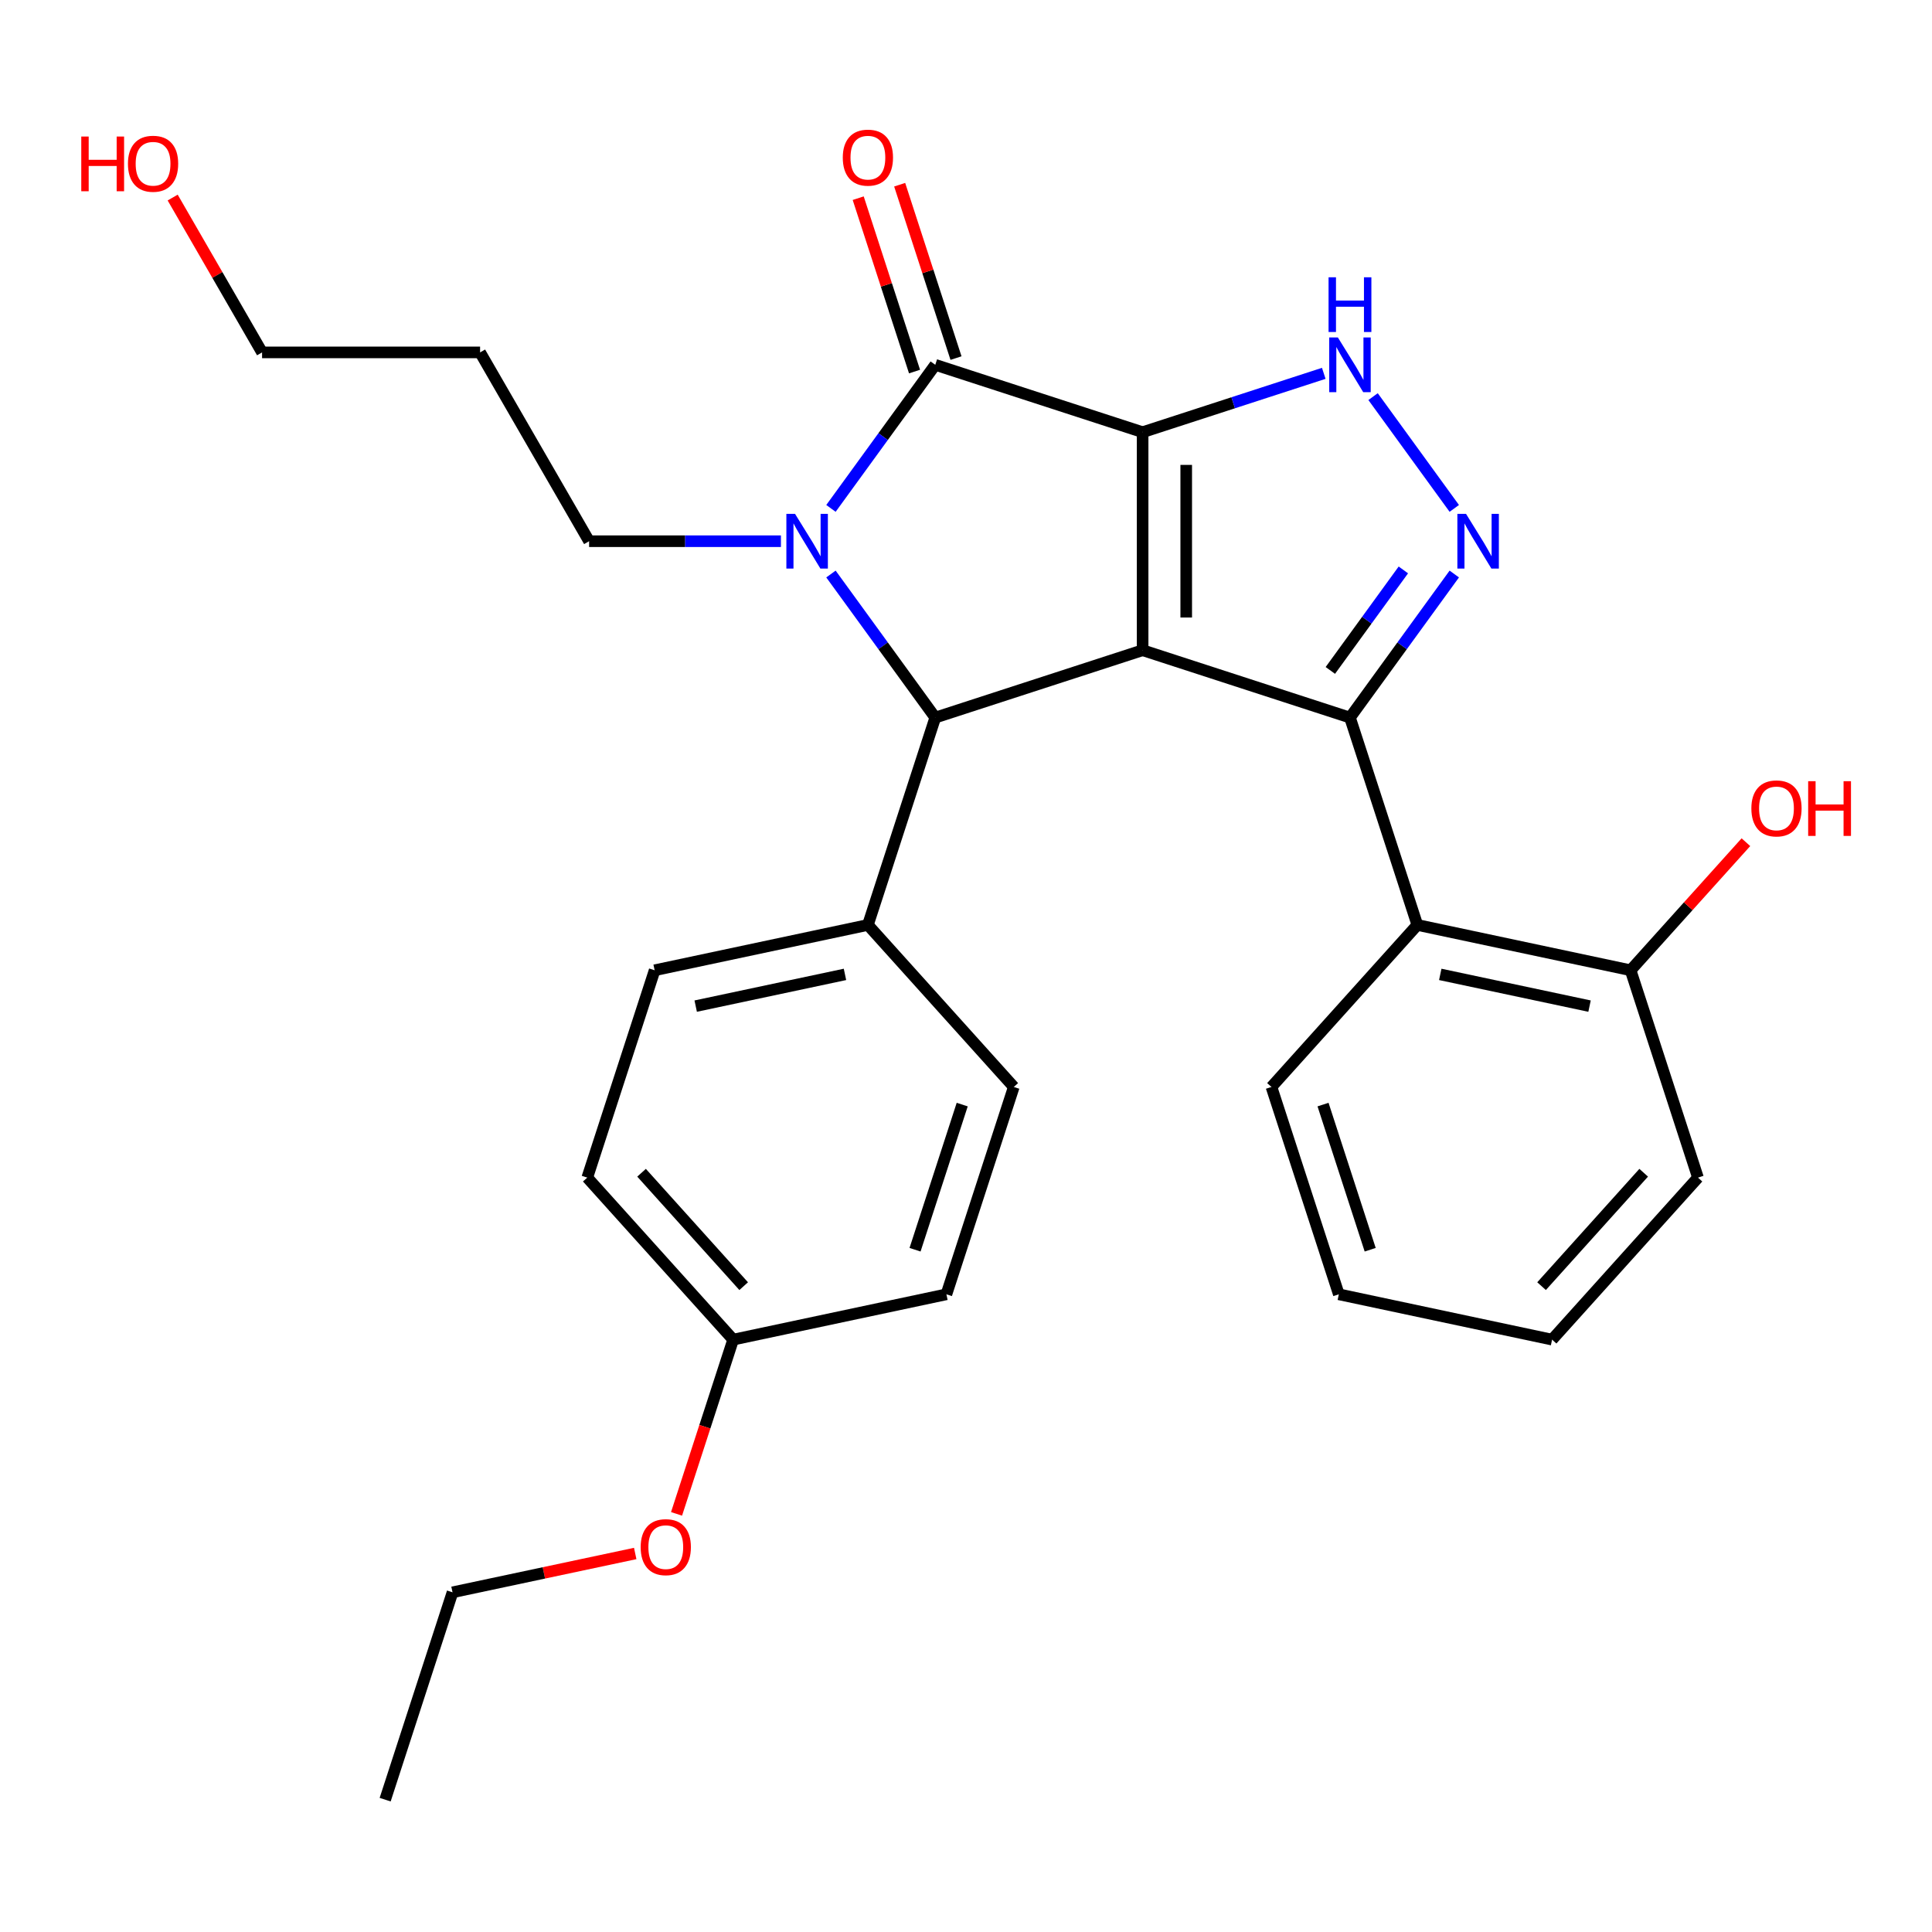 <?xml version='1.0' encoding='iso-8859-1'?>
<svg version='1.1' baseProfile='full'
              xmlns='http://www.w3.org/2000/svg'
                      xmlns:rdkit='http://www.rdkit.org/xml'
                      xmlns:xlink='http://www.w3.org/1999/xlink'
                  xml:space='preserve'
width='1000px' height='1000px' viewBox='0 0 1000 1000'>
<!-- END OF HEADER -->
<rect style='opacity:1.0;fill:#FFFFFF;stroke:none' width='1000' height='1000' x='0' y='0'> </rect>
<path class='bond-0' d='M 591.418,223.705 L 591.418,336.552' style='fill:none;fill-rule:evenodd;stroke:#000000;stroke-width:6px;stroke-linecap:butt;stroke-linejoin:miter;stroke-opacity:1' />
<path class='bond-0' d='M 613.987,240.632 L 613.987,319.625' style='fill:none;fill-rule:evenodd;stroke:#000000;stroke-width:6px;stroke-linecap:butt;stroke-linejoin:miter;stroke-opacity:1' />
<path class='bond-2' d='M 591.418,223.705 L 484.094,188.834' style='fill:none;fill-rule:evenodd;stroke:#000000;stroke-width:6px;stroke-linecap:butt;stroke-linejoin:miter;stroke-opacity:1' />
<path class='bond-6' d='M 591.418,223.705 L 638.299,208.473' style='fill:none;fill-rule:evenodd;stroke:#000000;stroke-width:6px;stroke-linecap:butt;stroke-linejoin:miter;stroke-opacity:1' />
<path class='bond-6' d='M 638.299,208.473 L 685.18,193.24' style='fill:none;fill-rule:evenodd;stroke:#0000FF;stroke-width:6px;stroke-linecap:butt;stroke-linejoin:miter;stroke-opacity:1' />
<path class='bond-1' d='M 591.418,336.552 L 698.742,371.424' style='fill:none;fill-rule:evenodd;stroke:#000000;stroke-width:6px;stroke-linecap:butt;stroke-linejoin:miter;stroke-opacity:1' />
<path class='bond-4' d='M 591.418,336.552 L 484.094,371.424' style='fill:none;fill-rule:evenodd;stroke:#000000;stroke-width:6px;stroke-linecap:butt;stroke-linejoin:miter;stroke-opacity:1' />
<path class='bond-7' d='M 698.742,371.424 L 733.613,478.747' style='fill:none;fill-rule:evenodd;stroke:#000000;stroke-width:6px;stroke-linecap:butt;stroke-linejoin:miter;stroke-opacity:1' />
<path class='bond-28' d='M 698.742,371.424 L 725.738,334.267' style='fill:none;fill-rule:evenodd;stroke:#000000;stroke-width:6px;stroke-linecap:butt;stroke-linejoin:miter;stroke-opacity:1' />
<path class='bond-28' d='M 725.738,334.267 L 752.734,297.11' style='fill:none;fill-rule:evenodd;stroke:#0000FF;stroke-width:6px;stroke-linecap:butt;stroke-linejoin:miter;stroke-opacity:1' />
<path class='bond-28' d='M 688.581,347.011 L 707.479,321.001' style='fill:none;fill-rule:evenodd;stroke:#000000;stroke-width:6px;stroke-linecap:butt;stroke-linejoin:miter;stroke-opacity:1' />
<path class='bond-28' d='M 707.479,321.001 L 726.376,294.991' style='fill:none;fill-rule:evenodd;stroke:#0000FF;stroke-width:6px;stroke-linecap:butt;stroke-linejoin:miter;stroke-opacity:1' />
<path class='bond-3' d='M 484.094,188.834 L 457.098,225.991' style='fill:none;fill-rule:evenodd;stroke:#000000;stroke-width:6px;stroke-linecap:butt;stroke-linejoin:miter;stroke-opacity:1' />
<path class='bond-3' d='M 457.098,225.991 L 430.102,263.147' style='fill:none;fill-rule:evenodd;stroke:#0000FF;stroke-width:6px;stroke-linecap:butt;stroke-linejoin:miter;stroke-opacity:1' />
<path class='bond-9' d='M 494.827,185.347 L 480.247,140.475' style='fill:none;fill-rule:evenodd;stroke:#000000;stroke-width:6px;stroke-linecap:butt;stroke-linejoin:miter;stroke-opacity:1' />
<path class='bond-9' d='M 480.247,140.475 L 465.668,95.604' style='fill:none;fill-rule:evenodd;stroke:#FF0000;stroke-width:6px;stroke-linecap:butt;stroke-linejoin:miter;stroke-opacity:1' />
<path class='bond-9' d='M 473.362,192.321 L 458.783,147.45' style='fill:none;fill-rule:evenodd;stroke:#000000;stroke-width:6px;stroke-linecap:butt;stroke-linejoin:miter;stroke-opacity:1' />
<path class='bond-9' d='M 458.783,147.45 L 444.203,102.578' style='fill:none;fill-rule:evenodd;stroke:#FF0000;stroke-width:6px;stroke-linecap:butt;stroke-linejoin:miter;stroke-opacity:1' />
<path class='bond-11' d='M 404.204,280.129 L 354.561,280.129' style='fill:none;fill-rule:evenodd;stroke:#0000FF;stroke-width:6px;stroke-linecap:butt;stroke-linejoin:miter;stroke-opacity:1' />
<path class='bond-11' d='M 354.561,280.129 L 304.918,280.129' style='fill:none;fill-rule:evenodd;stroke:#000000;stroke-width:6px;stroke-linecap:butt;stroke-linejoin:miter;stroke-opacity:1' />
<path class='bond-29' d='M 430.102,297.11 L 457.098,334.267' style='fill:none;fill-rule:evenodd;stroke:#0000FF;stroke-width:6px;stroke-linecap:butt;stroke-linejoin:miter;stroke-opacity:1' />
<path class='bond-29' d='M 457.098,334.267 L 484.094,371.424' style='fill:none;fill-rule:evenodd;stroke:#000000;stroke-width:6px;stroke-linecap:butt;stroke-linejoin:miter;stroke-opacity:1' />
<path class='bond-8' d='M 484.094,371.424 L 449.223,478.747' style='fill:none;fill-rule:evenodd;stroke:#000000;stroke-width:6px;stroke-linecap:butt;stroke-linejoin:miter;stroke-opacity:1' />
<path class='bond-5' d='M 752.734,263.147 L 710.698,205.29' style='fill:none;fill-rule:evenodd;stroke:#0000FF;stroke-width:6px;stroke-linecap:butt;stroke-linejoin:miter;stroke-opacity:1' />
<path class='bond-10' d='M 733.613,478.747 L 843.994,502.209' style='fill:none;fill-rule:evenodd;stroke:#000000;stroke-width:6px;stroke-linecap:butt;stroke-linejoin:miter;stroke-opacity:1' />
<path class='bond-10' d='M 745.478,504.343 L 822.744,520.766' style='fill:none;fill-rule:evenodd;stroke:#000000;stroke-width:6px;stroke-linecap:butt;stroke-linejoin:miter;stroke-opacity:1' />
<path class='bond-18' d='M 733.613,478.747 L 658.104,562.609' style='fill:none;fill-rule:evenodd;stroke:#000000;stroke-width:6px;stroke-linecap:butt;stroke-linejoin:miter;stroke-opacity:1' />
<path class='bond-12' d='M 449.223,478.747 L 338.842,502.209' style='fill:none;fill-rule:evenodd;stroke:#000000;stroke-width:6px;stroke-linecap:butt;stroke-linejoin:miter;stroke-opacity:1' />
<path class='bond-12' d='M 437.358,504.343 L 360.092,520.766' style='fill:none;fill-rule:evenodd;stroke:#000000;stroke-width:6px;stroke-linecap:butt;stroke-linejoin:miter;stroke-opacity:1' />
<path class='bond-13' d='M 449.223,478.747 L 524.732,562.609' style='fill:none;fill-rule:evenodd;stroke:#000000;stroke-width:6px;stroke-linecap:butt;stroke-linejoin:miter;stroke-opacity:1' />
<path class='bond-17' d='M 843.994,502.209 L 873.838,469.064' style='fill:none;fill-rule:evenodd;stroke:#000000;stroke-width:6px;stroke-linecap:butt;stroke-linejoin:miter;stroke-opacity:1' />
<path class='bond-17' d='M 873.838,469.064 L 903.682,435.919' style='fill:none;fill-rule:evenodd;stroke:#FF0000;stroke-width:6px;stroke-linecap:butt;stroke-linejoin:miter;stroke-opacity:1' />
<path class='bond-23' d='M 843.994,502.209 L 878.865,609.533' style='fill:none;fill-rule:evenodd;stroke:#000000;stroke-width:6px;stroke-linecap:butt;stroke-linejoin:miter;stroke-opacity:1' />
<path class='bond-19' d='M 304.918,280.129 L 248.495,182.401' style='fill:none;fill-rule:evenodd;stroke:#000000;stroke-width:6px;stroke-linecap:butt;stroke-linejoin:miter;stroke-opacity:1' />
<path class='bond-16' d='M 338.842,502.209 L 303.971,609.533' style='fill:none;fill-rule:evenodd;stroke:#000000;stroke-width:6px;stroke-linecap:butt;stroke-linejoin:miter;stroke-opacity:1' />
<path class='bond-15' d='M 524.732,562.609 L 489.86,669.932' style='fill:none;fill-rule:evenodd;stroke:#000000;stroke-width:6px;stroke-linecap:butt;stroke-linejoin:miter;stroke-opacity:1' />
<path class='bond-15' d='M 498.037,571.733 L 473.627,646.859' style='fill:none;fill-rule:evenodd;stroke:#000000;stroke-width:6px;stroke-linecap:butt;stroke-linejoin:miter;stroke-opacity:1' />
<path class='bond-14' d='M 379.48,693.394 L 489.86,669.932' style='fill:none;fill-rule:evenodd;stroke:#000000;stroke-width:6px;stroke-linecap:butt;stroke-linejoin:miter;stroke-opacity:1' />
<path class='bond-20' d='M 379.48,693.394 L 364.829,738.485' style='fill:none;fill-rule:evenodd;stroke:#000000;stroke-width:6px;stroke-linecap:butt;stroke-linejoin:miter;stroke-opacity:1' />
<path class='bond-20' d='M 364.829,738.485 L 350.178,783.577' style='fill:none;fill-rule:evenodd;stroke:#FF0000;stroke-width:6px;stroke-linecap:butt;stroke-linejoin:miter;stroke-opacity:1' />
<path class='bond-30' d='M 379.48,693.394 L 303.971,609.533' style='fill:none;fill-rule:evenodd;stroke:#000000;stroke-width:6px;stroke-linecap:butt;stroke-linejoin:miter;stroke-opacity:1' />
<path class='bond-30' d='M 384.926,665.713 L 332.069,607.01' style='fill:none;fill-rule:evenodd;stroke:#000000;stroke-width:6px;stroke-linecap:butt;stroke-linejoin:miter;stroke-opacity:1' />
<path class='bond-25' d='M 658.104,562.609 L 692.975,669.932' style='fill:none;fill-rule:evenodd;stroke:#000000;stroke-width:6px;stroke-linecap:butt;stroke-linejoin:miter;stroke-opacity:1' />
<path class='bond-25' d='M 684.799,571.733 L 709.209,646.859' style='fill:none;fill-rule:evenodd;stroke:#000000;stroke-width:6px;stroke-linecap:butt;stroke-linejoin:miter;stroke-opacity:1' />
<path class='bond-22' d='M 248.495,182.401 L 135.648,182.401' style='fill:none;fill-rule:evenodd;stroke:#000000;stroke-width:6px;stroke-linecap:butt;stroke-linejoin:miter;stroke-opacity:1' />
<path class='bond-24' d='M 328.787,804.081 L 281.507,814.13' style='fill:none;fill-rule:evenodd;stroke:#FF0000;stroke-width:6px;stroke-linecap:butt;stroke-linejoin:miter;stroke-opacity:1' />
<path class='bond-24' d='M 281.507,814.13 L 234.228,824.18' style='fill:none;fill-rule:evenodd;stroke:#000000;stroke-width:6px;stroke-linecap:butt;stroke-linejoin:miter;stroke-opacity:1' />
<path class='bond-21' d='M 89.375,102.254 L 112.512,142.327' style='fill:none;fill-rule:evenodd;stroke:#FF0000;stroke-width:6px;stroke-linecap:butt;stroke-linejoin:miter;stroke-opacity:1' />
<path class='bond-21' d='M 112.512,142.327 L 135.648,182.401' style='fill:none;fill-rule:evenodd;stroke:#000000;stroke-width:6px;stroke-linecap:butt;stroke-linejoin:miter;stroke-opacity:1' />
<path class='bond-31' d='M 878.865,609.533 L 803.356,693.394' style='fill:none;fill-rule:evenodd;stroke:#000000;stroke-width:6px;stroke-linecap:butt;stroke-linejoin:miter;stroke-opacity:1' />
<path class='bond-31' d='M 850.767,607.01 L 797.91,665.713' style='fill:none;fill-rule:evenodd;stroke:#000000;stroke-width:6px;stroke-linecap:butt;stroke-linejoin:miter;stroke-opacity:1' />
<path class='bond-26' d='M 234.228,824.18 L 199.356,931.504' style='fill:none;fill-rule:evenodd;stroke:#000000;stroke-width:6px;stroke-linecap:butt;stroke-linejoin:miter;stroke-opacity:1' />
<path class='bond-27' d='M 692.975,669.932 L 803.356,693.394' style='fill:none;fill-rule:evenodd;stroke:#000000;stroke-width:6px;stroke-linecap:butt;stroke-linejoin:miter;stroke-opacity:1' />
<path  class='atom-4' d='M 411.505 265.969
L 420.785 280.969
Q 421.705 282.449, 423.185 285.129
Q 424.665 287.809, 424.745 287.969
L 424.745 265.969
L 428.505 265.969
L 428.505 294.289
L 424.625 294.289
L 414.665 277.889
Q 413.505 275.969, 412.265 273.769
Q 411.065 271.569, 410.705 270.889
L 410.705 294.289
L 407.025 294.289
L 407.025 265.969
L 411.505 265.969
' fill='#0000FF'/>
<path  class='atom-6' d='M 758.811 265.969
L 768.091 280.969
Q 769.011 282.449, 770.491 285.129
Q 771.971 287.809, 772.051 287.969
L 772.051 265.969
L 775.811 265.969
L 775.811 294.289
L 771.931 294.289
L 761.971 277.889
Q 760.811 275.969, 759.571 273.769
Q 758.371 271.569, 758.011 270.889
L 758.011 294.289
L 754.331 294.289
L 754.331 265.969
L 758.811 265.969
' fill='#0000FF'/>
<path  class='atom-7' d='M 692.482 174.674
L 701.762 189.674
Q 702.682 191.154, 704.162 193.834
Q 705.642 196.514, 705.722 196.674
L 705.722 174.674
L 709.482 174.674
L 709.482 202.994
L 705.602 202.994
L 695.642 186.594
Q 694.482 184.674, 693.242 182.474
Q 692.042 180.274, 691.682 179.594
L 691.682 202.994
L 688.002 202.994
L 688.002 174.674
L 692.482 174.674
' fill='#0000FF'/>
<path  class='atom-7' d='M 687.662 143.522
L 691.502 143.522
L 691.502 155.562
L 705.982 155.562
L 705.982 143.522
L 709.822 143.522
L 709.822 171.842
L 705.982 171.842
L 705.982 158.762
L 691.502 158.762
L 691.502 171.842
L 687.662 171.842
L 687.662 143.522
' fill='#0000FF'/>
<path  class='atom-10' d='M 436.223 81.59
Q 436.223 74.79, 439.583 70.99
Q 442.943 67.19, 449.223 67.19
Q 455.503 67.19, 458.863 70.99
Q 462.223 74.79, 462.223 81.59
Q 462.223 88.47, 458.823 92.39
Q 455.423 96.27, 449.223 96.27
Q 442.983 96.27, 439.583 92.39
Q 436.223 88.51, 436.223 81.59
M 449.223 93.07
Q 453.543 93.07, 455.863 90.19
Q 458.223 87.27, 458.223 81.59
Q 458.223 76.03, 455.863 73.23
Q 453.543 70.39, 449.223 70.39
Q 444.903 70.39, 442.543 73.19
Q 440.223 75.99, 440.223 81.59
Q 440.223 87.31, 442.543 90.19
Q 444.903 93.07, 449.223 93.07
' fill='#FF0000'/>
<path  class='atom-18' d='M 906.503 418.428
Q 906.503 411.628, 909.863 407.828
Q 913.223 404.028, 919.503 404.028
Q 925.783 404.028, 929.143 407.828
Q 932.503 411.628, 932.503 418.428
Q 932.503 425.308, 929.103 429.228
Q 925.703 433.108, 919.503 433.108
Q 913.263 433.108, 909.863 429.228
Q 906.503 425.348, 906.503 418.428
M 919.503 429.908
Q 923.823 429.908, 926.143 427.028
Q 928.503 424.108, 928.503 418.428
Q 928.503 412.868, 926.143 410.068
Q 923.823 407.228, 919.503 407.228
Q 915.183 407.228, 912.823 410.028
Q 910.503 412.828, 910.503 418.428
Q 910.503 424.148, 912.823 427.028
Q 915.183 429.908, 919.503 429.908
' fill='#FF0000'/>
<path  class='atom-18' d='M 935.903 404.348
L 939.743 404.348
L 939.743 416.388
L 954.223 416.388
L 954.223 404.348
L 958.063 404.348
L 958.063 432.668
L 954.223 432.668
L 954.223 419.588
L 939.743 419.588
L 939.743 432.668
L 935.903 432.668
L 935.903 404.348
' fill='#FF0000'/>
<path  class='atom-21' d='M 331.608 800.798
Q 331.608 793.998, 334.968 790.198
Q 338.328 786.398, 344.608 786.398
Q 350.888 786.398, 354.248 790.198
Q 357.608 793.998, 357.608 800.798
Q 357.608 807.678, 354.208 811.598
Q 350.808 815.478, 344.608 815.478
Q 338.368 815.478, 334.968 811.598
Q 331.608 807.718, 331.608 800.798
M 344.608 812.278
Q 348.928 812.278, 351.248 809.398
Q 353.608 806.478, 353.608 800.798
Q 353.608 795.238, 351.248 792.438
Q 348.928 789.598, 344.608 789.598
Q 340.288 789.598, 337.928 792.398
Q 335.608 795.198, 335.608 800.798
Q 335.608 806.518, 337.928 809.398
Q 340.288 812.278, 344.608 812.278
' fill='#FF0000'/>
<path  class='atom-22' d='M 42.065 70.672
L 45.905 70.672
L 45.905 82.712
L 60.385 82.712
L 60.385 70.672
L 64.225 70.672
L 64.225 98.992
L 60.385 98.992
L 60.385 85.912
L 45.905 85.912
L 45.905 98.992
L 42.065 98.992
L 42.065 70.672
' fill='#FF0000'/>
<path  class='atom-22' d='M 66.225 84.752
Q 66.225 77.952, 69.585 74.152
Q 72.945 70.352, 79.225 70.352
Q 85.505 70.352, 88.865 74.152
Q 92.225 77.952, 92.225 84.752
Q 92.225 91.632, 88.825 95.552
Q 85.425 99.432, 79.225 99.432
Q 72.985 99.432, 69.585 95.552
Q 66.225 91.672, 66.225 84.752
M 79.225 96.232
Q 83.545 96.232, 85.865 93.352
Q 88.225 90.432, 88.225 84.752
Q 88.225 79.192, 85.865 76.392
Q 83.545 73.552, 79.225 73.552
Q 74.905 73.552, 72.545 76.352
Q 70.225 79.152, 70.225 84.752
Q 70.225 90.472, 72.545 93.352
Q 74.905 96.232, 79.225 96.232
' fill='#FF0000'/>
</svg>
